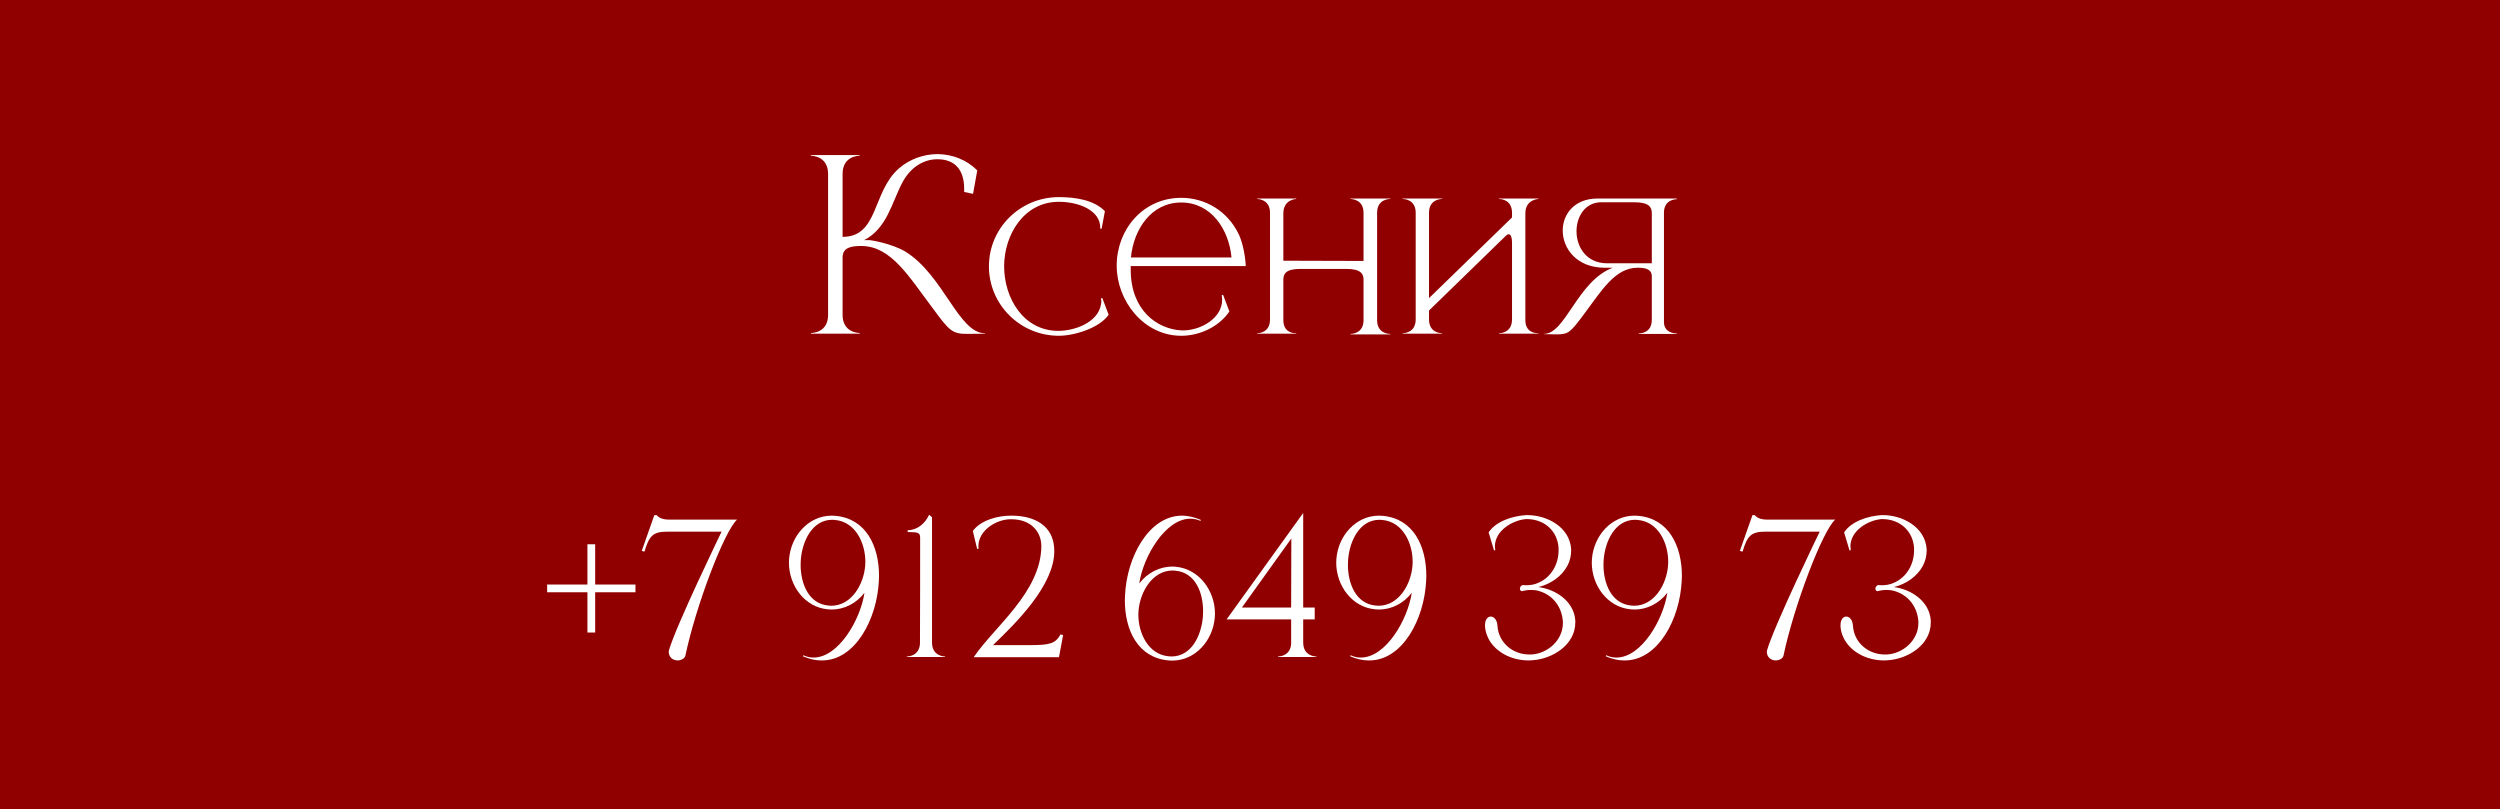 <?xml version="1.0" encoding="UTF-8"?> <svg xmlns="http://www.w3.org/2000/svg" width="278" height="90" viewBox="0 0 278 90" fill="none"><rect width="278" height="90" fill="#910000"></rect><path d="M92.083 19.346C92.083 17.37 90.341 17.318 90.159 17.318V17.24H95.593V17.318C95.411 17.318 93.695 17.37 93.695 19.346V26.34C97.699 26.34 96.971 21.374 99.935 18.748C101.157 17.682 102.717 17.136 104.277 17.136H104.381C105.941 17.188 107.501 17.76 108.671 18.956L108.203 21.556L107.215 21.348V20.984C107.215 18.904 106.201 17.734 104.303 17.708H104.225C102.821 17.708 101.287 18.488 100.325 20.334C99.181 22.492 98.635 25.404 96.087 26.704H96.711C96.815 26.704 99.051 27.042 100.637 27.952C104.901 30.552 106.591 37.052 109.503 37.052H109.529V37.104C108.723 37.104 108.099 37.13 107.605 37.13C105.889 37.13 105.603 36.844 103.679 34.218C101.079 30.786 99.103 27.354 95.775 27.354H95.749C94.683 27.354 93.695 27.51 93.695 28.628V34.998C93.695 36.974 95.411 37.026 95.593 37.026V37.104H90.185V37.026H90.211C90.367 37.026 92.031 36.974 92.083 35.102V19.346ZM117.743 37.338C113.453 37.338 109.969 33.88 109.969 29.616C109.969 25.352 113.453 21.92 117.743 21.92C119.589 21.92 121.643 22.232 122.865 23.48L122.501 25.43H122.345V25.3C122.345 23.402 119.979 22.44 117.743 22.44C113.843 22.44 111.659 26.132 111.659 29.616C111.659 33.126 113.791 36.792 117.691 36.792C119.511 36.792 122.085 35.856 122.423 33.88L122.475 33.542L122.423 33.178L122.579 33.152L123.281 34.998C122.267 36.48 119.459 37.338 117.743 37.338ZM131.353 37.338H131.275C127.167 37.286 124.177 33.464 124.177 29.538C124.177 25.482 127.141 21.998 131.353 21.998C133.953 21.998 136.501 23.402 137.775 26.106C138.217 27.068 138.477 28.498 138.529 29.59H125.737V30.006C125.737 34.504 128.675 36.61 131.405 36.74H131.561C133.537 36.74 135.903 35.388 135.903 33.334C135.903 33.152 135.877 32.996 135.851 32.814L136.007 32.788L136.709 34.634C135.539 36.35 133.407 37.338 131.353 37.338ZM136.943 28.628C136.657 25.534 134.707 22.518 131.353 22.518C127.999 22.518 126.049 25.534 125.763 28.628H136.943ZM154.59 37.182H150.17V37.13H150.196C150.352 37.13 151.626 37.078 151.626 35.596V31.098C151.626 30.448 151.314 29.902 149.702 29.902H144.606C142.994 29.902 142.708 30.448 142.708 31.098V35.596C142.708 36.948 143.774 37.052 144.06 37.052H144.138V37.104H139.796V37.052H139.822C139.978 37.052 141.226 37 141.226 35.518V23.662C141.226 22.154 139.874 22.128 139.796 22.128V22.076H144.138V22.128C144.138 22.128 142.708 22.154 142.708 23.74V28.992L151.626 29.018V23.662C151.626 22.154 150.274 22.128 150.17 22.128V22.076H154.59V22.128H154.564C154.408 22.128 153.134 22.18 153.134 23.662V35.596C153.134 37.078 154.408 37.13 154.564 37.13H154.59V37.182ZM171.075 37.104H166.681V37.052H166.707C166.863 37.052 168.137 37 168.137 35.518V26.964C168.137 26.418 168.007 26.106 167.825 26.054H167.773C167.669 26.054 167.565 26.106 167.461 26.21L158.907 34.53V35.518C158.907 37 160.181 37.052 160.337 37.052H160.363V37.104H155.969V37.052H155.995C156.151 37.052 157.425 37 157.425 35.518V23.662C157.425 22.18 156.151 22.128 155.995 22.128H155.969V22.076H160.363V22.128H160.337C160.181 22.128 158.907 22.18 158.907 23.662V33.152L168.137 24.182V23.662C168.137 22.18 166.863 22.128 166.707 22.128H166.681V22.076H171.075V22.128C171.075 22.128 169.619 22.154 169.619 23.74V35.596C169.619 36.948 170.685 37.052 170.997 37.052H171.075V37.104ZM183.68 29.278V23.688C183.68 23.038 183.368 22.492 181.756 22.492H178.064C176.27 22.492 175.308 24.078 175.308 25.716C175.308 27.458 176.4 29.278 178.714 29.278H183.68ZM173.124 37.182L171.668 37.156V37.13H171.694C174.086 37.13 175.412 31.254 179.338 29.772H178.376C175.334 29.746 173.774 27.64 173.774 25.638C173.774 23.818 175.074 22.076 177.648 22.076H186.462V22.154C186.332 22.154 185.058 22.18 185.032 23.61V35.804C185.032 37.026 186.254 37.078 186.436 37.078H186.462V37.13H182.224V37.078H182.25C182.432 37.078 183.68 37.026 183.68 35.57V30.734C183.68 29.902 182.926 29.772 182.12 29.772H182.094C179.572 29.772 178.064 32.372 176.114 34.972C174.632 36.948 174.424 37.182 173.124 37.182Z" fill="white"></path><path d="M66.183 70.34H65.323V65.86H60.843V65H65.323V60.52H66.183V65H70.663V65.86H66.183V70.34ZM75.362 73.44C74.862 73.44 74.362 73.12 74.362 72.46V72.4C75.062 69.8 80.222 59.16 80.242 59.12H74.182C72.562 59.12 72.182 59.64 71.662 61.34L71.362 61.26L72.762 57.28H73.022C73.022 57.28 73.322 57.78 74.362 57.78H81.962C80.542 59.06 77.382 67.34 76.202 72.96C76.062 73.28 75.702 73.44 75.362 73.44ZM92.429 67.36C94.689 67.36 96.049 64.98 96.209 62.9L96.229 62.48C96.229 60.38 95.129 58.02 92.849 57.82L92.549 57.8C90.309 57.8 89.209 60.18 89.049 62.26L89.029 62.8C89.029 64.86 89.889 67.14 92.129 67.34L92.429 67.36ZM91.409 73.44H91.289C90.649 73.44 89.989 73.28 89.289 72.98L89.329 72.86C89.709 73.04 90.069 73.12 90.429 73.12H90.469C93.249 73.12 95.689 68.9 96.129 65.92C95.209 67.12 93.849 67.78 92.489 67.78L92.089 67.76C89.469 67.54 87.729 65.1 87.729 62.56L87.749 62.14C87.949 59.58 89.909 57.34 92.489 57.34L92.889 57.36C96.289 57.66 97.749 60.7 97.749 64.04L97.729 64.58C97.529 68.86 95.089 73.44 91.409 73.44ZM105.1 73.06H100.84V73H100.86C100.98 73 102.2 72.96 102.3 71.6C102.32 70.44 102.32 60.9 102.32 59.74C102.3 59.14 101.9 59.2 100.94 59.16L100.92 58.96C102.02 58.96 102.88 58.2 103.32 57.24L103.64 57.52V71.44C103.64 72.96 104.96 73 105.1 73V73.06ZM117.758 73.08H108.278C110.518 69.74 115.758 65.84 115.798 60.74C115.798 59.1 114.618 57.74 112.458 57.74H112.278C110.698 57.8 108.798 59.02 108.798 60.74L108.818 61.02L108.658 61.04L108.178 59.04C109.098 57.82 110.958 57.34 112.438 57.34H112.538C115.158 57.36 117.038 58.52 117.218 60.86L117.238 61.28C117.238 65.12 112.918 69.34 110.418 71.74H114.458C116.798 71.74 117.358 71.56 117.938 70.54L118.218 70.62L117.758 73.08ZM130.264 73C132.524 73 133.604 70.62 133.764 68.54L133.784 67.94C133.784 65.9 132.924 63.66 130.704 63.46L130.404 63.44C128.144 63.44 126.784 65.82 126.604 67.9L126.584 68.32C126.584 70.42 127.684 72.78 129.964 72.98L130.264 73ZM130.344 73.46L129.944 73.44C126.544 73.14 125.084 70.1 125.084 66.76L125.104 66.22C125.284 61.94 127.764 57.34 131.444 57.34H131.544C132.164 57.36 132.844 57.52 133.544 57.82L133.484 57.92C133.124 57.76 132.764 57.68 132.404 57.68H132.364C129.584 57.68 127.124 61.9 126.684 64.88C127.624 63.66 128.984 63 130.384 63L130.724 63.02C133.364 63.26 135.104 65.7 135.104 68.24L135.084 68.66C134.884 71.22 132.924 73.46 130.344 73.46ZM146.376 73.06H142.116V73H142.136C142.256 73 143.476 72.96 143.576 71.6V68.88H136.396L144.916 57.04V67.56H146.196V68.88H144.916V71.44C144.916 72.96 146.236 73 146.376 73V73.06ZM143.576 67.56L143.596 59.88L138.096 67.56H143.576ZM153.288 67.36C155.548 67.36 156.908 64.98 157.068 62.9L157.088 62.48C157.088 60.38 155.988 58.02 153.708 57.82L153.408 57.8C151.168 57.8 150.068 60.18 149.908 62.26L149.888 62.8C149.888 64.86 150.748 67.14 152.988 67.34L153.288 67.36ZM152.268 73.44H152.148C151.508 73.44 150.848 73.28 150.148 72.98L150.188 72.86C150.568 73.04 150.928 73.12 151.288 73.12H151.328C154.108 73.12 156.548 68.9 156.988 65.92C156.068 67.12 154.708 67.78 153.348 67.78L152.948 67.76C150.328 67.54 148.588 65.1 148.588 62.56L148.608 62.14C148.808 59.58 150.768 57.34 153.348 57.34L153.748 57.36C157.148 57.66 158.608 60.7 158.608 64.04L158.588 64.58C158.388 68.86 155.948 73.44 152.268 73.44ZM169.994 73.44C168.294 73.44 166.674 72.72 165.774 71.44C165.394 70.9 165.174 70.28 165.134 69.64V69.52C165.134 68.88 165.434 68.58 165.754 68.56C166.114 68.56 166.474 68.9 166.514 69.56C166.634 71.5 168.254 72.78 170.054 72.78H170.294C172.094 72.68 173.794 71.2 173.794 69.28V69.12C173.694 67.58 172.774 66.2 171.134 65.72C170.874 65.64 170.574 65.6 170.254 65.6C169.914 65.6 169.534 65.66 169.214 65.74C169.074 65.7 169.014 65.58 169.014 65.46C169.014 65.3 169.114 65.12 169.314 65.06L169.694 65.08C170.174 65.08 170.654 65 171.034 64.82C172.534 64.2 173.314 62.68 173.314 61.22V60.96C173.214 59.1 171.794 57.72 169.754 57.72H169.714C168.174 57.84 166.234 59.02 166.234 60.76L166.274 61.18L166.134 61.2L165.534 59.2C166.374 57.94 168.214 57.38 169.694 57.28H169.834C172.034 57.28 174.554 58.6 174.714 61.08V61.2C174.714 61.8 174.574 62.38 174.294 62.92C173.654 64.1 172.454 64.94 171.074 65.28C173.014 65.54 175.034 66.86 175.174 69.02V69.22C175.174 71.72 172.614 73.28 170.394 73.42L169.994 73.44ZM181.706 67.36C183.966 67.36 185.326 64.98 185.486 62.9L185.506 62.48C185.506 60.38 184.406 58.02 182.126 57.82L181.826 57.8C179.586 57.8 178.486 60.18 178.326 62.26L178.306 62.8C178.306 64.86 179.166 67.14 181.406 67.34L181.706 67.36ZM180.686 73.44H180.566C179.926 73.44 179.266 73.28 178.566 72.98L178.606 72.86C178.986 73.04 179.346 73.12 179.706 73.12H179.746C182.526 73.12 184.966 68.9 185.406 65.92C184.486 67.12 183.126 67.78 181.766 67.78L181.366 67.76C178.746 67.54 177.006 65.1 177.006 62.56L177.026 62.14C177.226 59.58 179.186 57.34 181.766 57.34L182.166 57.36C185.566 57.66 187.026 60.7 187.026 64.04L187.006 64.58C186.806 68.86 184.366 73.44 180.686 73.44ZM197.472 73.44C196.972 73.44 196.472 73.12 196.472 72.46V72.4C197.172 69.8 202.332 59.16 202.352 59.12H196.292C194.672 59.12 194.292 59.64 193.772 61.34L193.472 61.26L194.872 57.28H195.132C195.132 57.28 195.432 57.78 196.472 57.78H204.072C202.652 59.06 199.492 67.34 198.312 72.96C198.172 73.28 197.812 73.44 197.472 73.44ZM209.525 73.44C207.825 73.44 206.205 72.72 205.305 71.44C204.925 70.9 204.705 70.28 204.665 69.64V69.52C204.665 68.88 204.965 68.58 205.285 68.56C205.645 68.56 206.005 68.9 206.045 69.56C206.165 71.5 207.785 72.78 209.585 72.78H209.825C211.625 72.68 213.325 71.2 213.325 69.28V69.12C213.225 67.58 212.305 66.2 210.665 65.72C210.405 65.64 210.105 65.6 209.785 65.6C209.445 65.6 209.065 65.66 208.745 65.74C208.605 65.7 208.545 65.58 208.545 65.46C208.545 65.3 208.645 65.12 208.845 65.06L209.225 65.08C209.705 65.08 210.185 65 210.565 64.82C212.065 64.2 212.845 62.68 212.845 61.22V60.96C212.745 59.1 211.325 57.72 209.285 57.72H209.245C207.705 57.84 205.765 59.02 205.765 60.76L205.805 61.18L205.665 61.2L205.065 59.2C205.905 57.94 207.745 57.38 209.225 57.28H209.365C211.565 57.28 214.085 58.6 214.245 61.08V61.2C214.245 61.8 214.105 62.38 213.825 62.92C213.185 64.1 211.985 64.94 210.605 65.28C212.545 65.54 214.565 66.86 214.705 69.02V69.22C214.705 71.72 212.145 73.28 209.925 73.42L209.525 73.44Z" fill="white"></path></svg> 